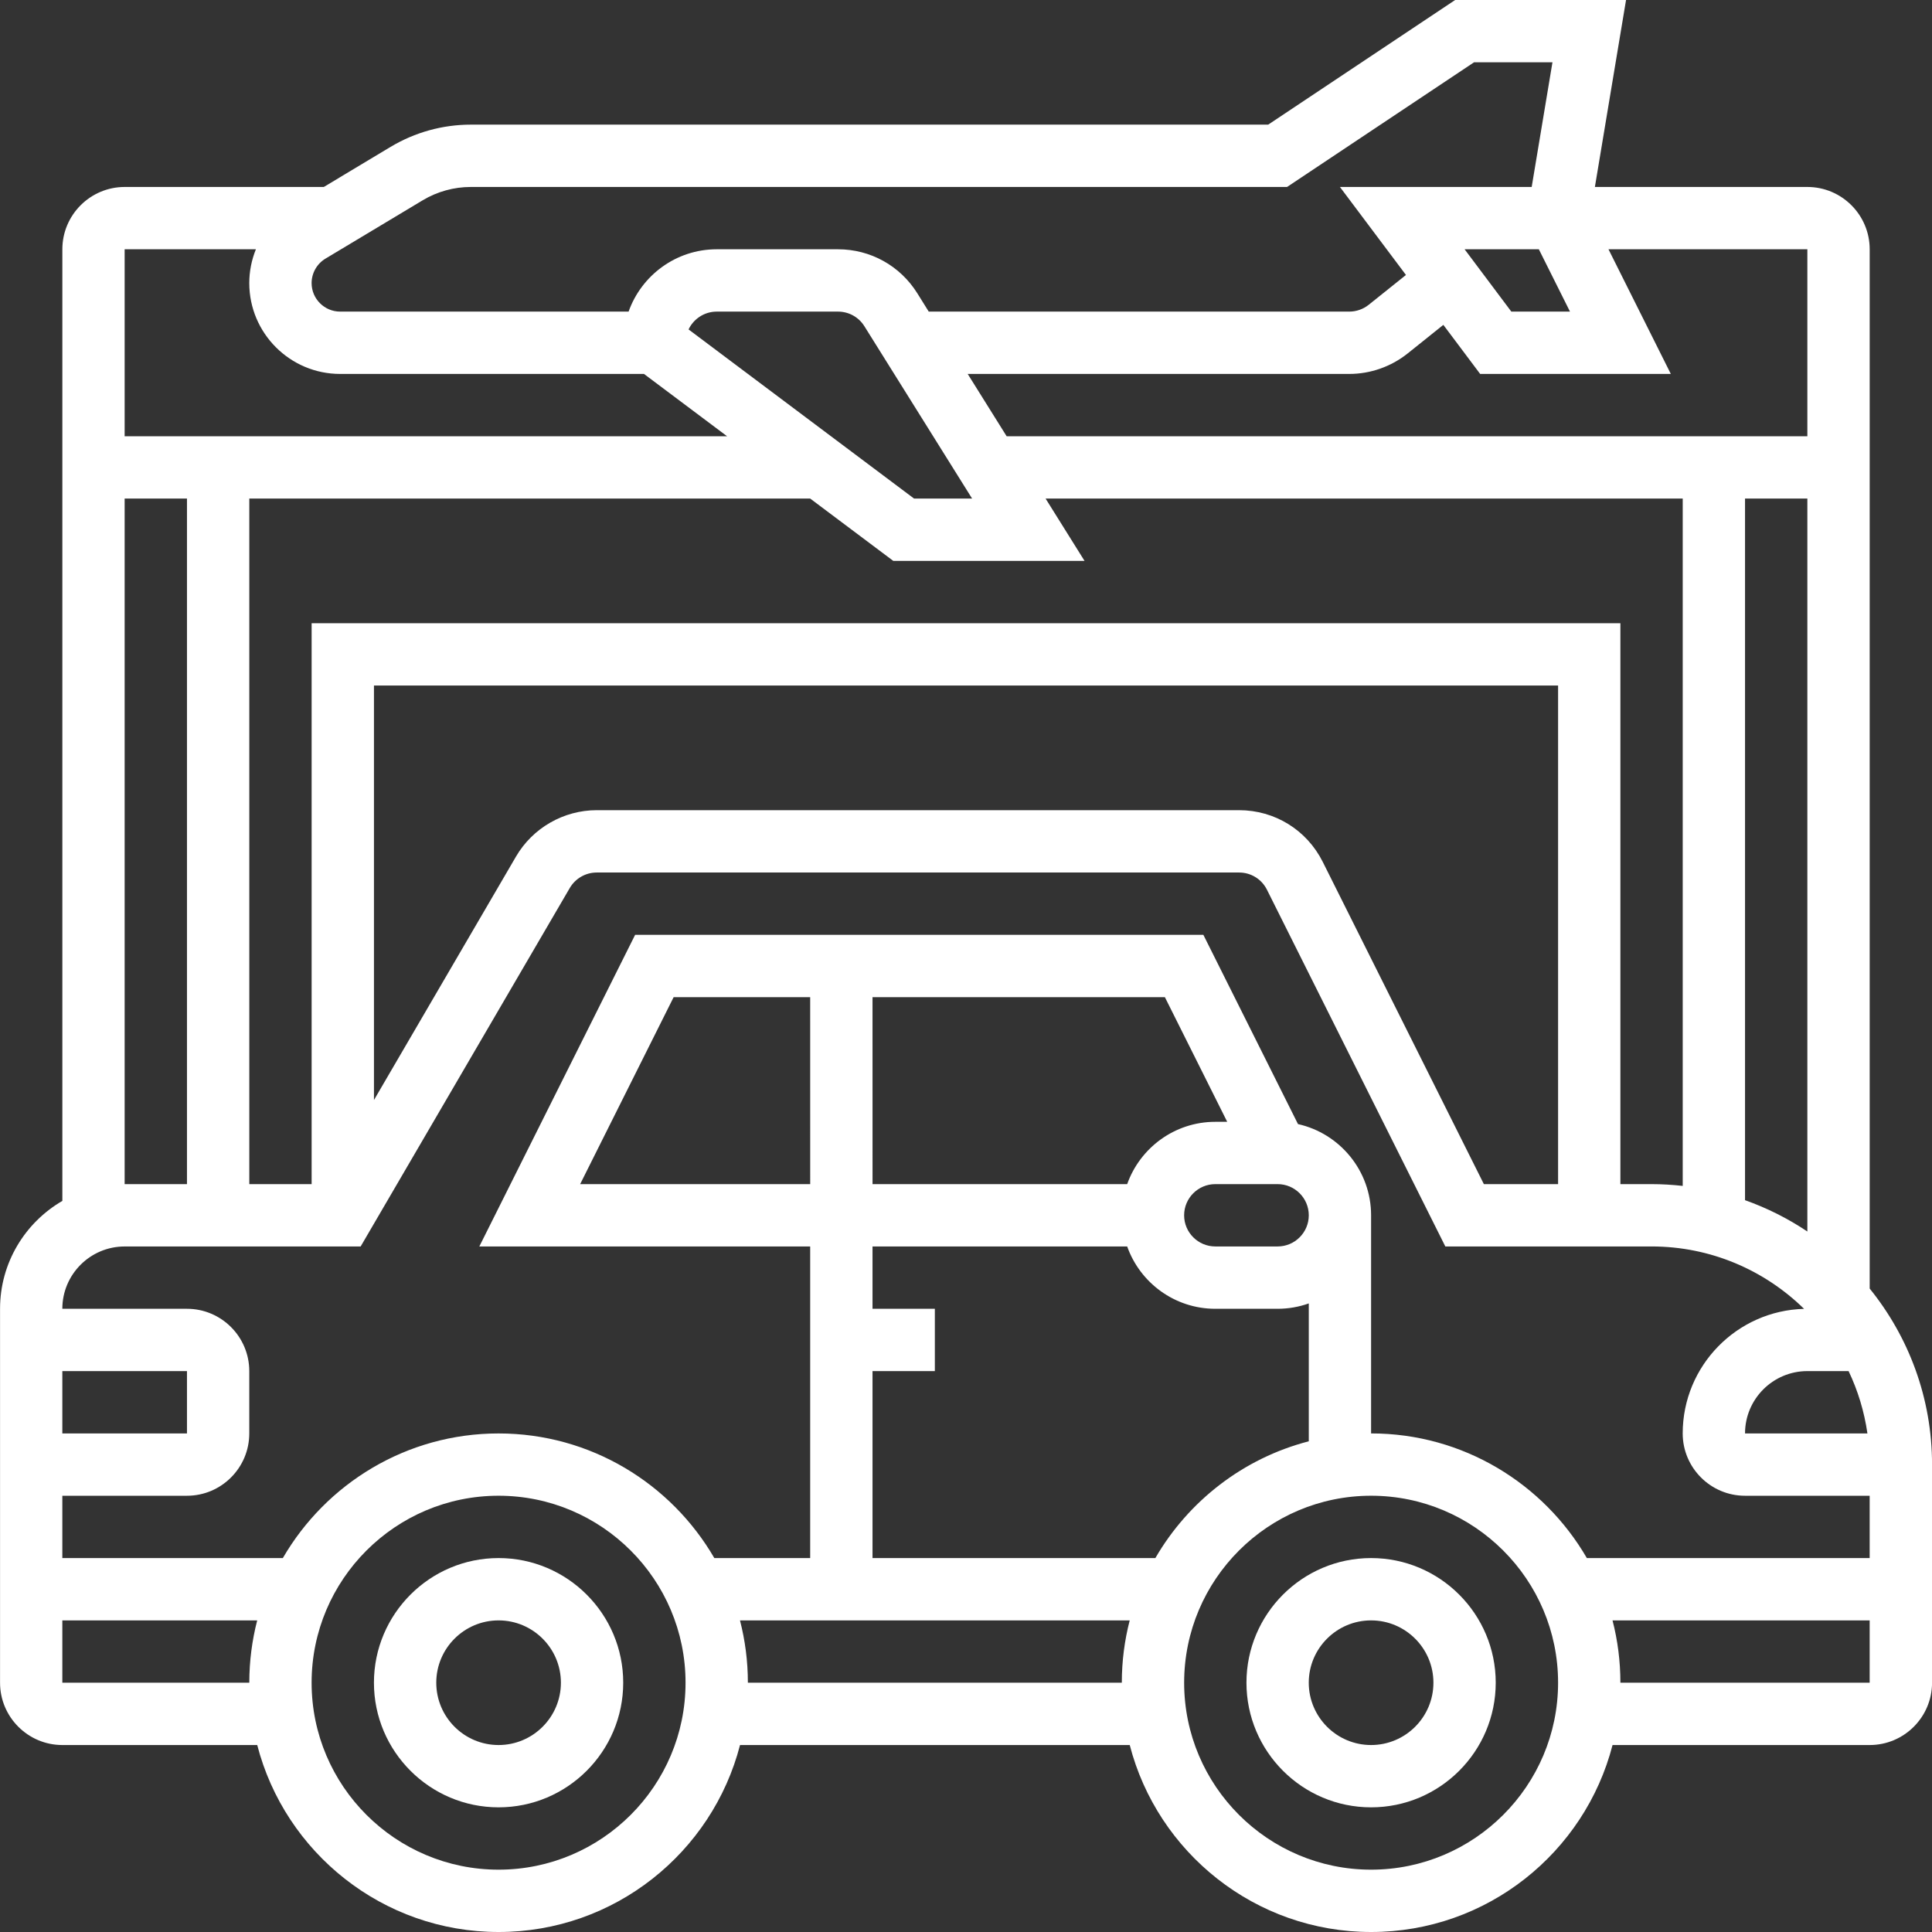 <svg width="80" height="80" viewBox="0 0 80 80" fill="none" xmlns="http://www.w3.org/2000/svg">
<rect x="0" y="0" width="80" height="80" fill="#333333" stroke="none"/>
<g clip-path="url(#clip0_4006_568)">
<path d="M20.645 64.516C17.799 64.516 15.484 66.831 15.484 69.677C15.484 72.523 17.799 74.838 20.645 74.838C23.491 74.838 25.806 72.523 25.806 69.677C25.807 66.831 23.491 64.516 20.645 64.516ZM20.645 72.258C19.222 72.258 18.065 71.1 18.065 69.677C18.065 68.254 19.222 67.097 20.645 67.097C22.068 67.097 23.226 68.254 23.226 69.677C23.226 71.1 22.068 72.258 20.645 72.258Z" fill="white"/>
<path d="M56.774 64.516C53.928 64.516 51.613 66.831 51.613 69.677C51.613 72.523 53.928 74.838 56.774 74.838C59.62 74.838 61.935 72.523 61.935 69.677C61.935 66.831 59.62 64.516 56.774 64.516ZM56.774 72.258C55.351 72.258 54.193 71.1 54.193 69.677C54.193 68.254 55.351 67.097 56.774 67.097C58.197 67.097 59.355 68.254 59.355 69.677C59.355 71.1 58.197 72.258 56.774 72.258Z" fill="white"/>
<path d="M77.42 53.357V10.323C77.42 8.9 76.263 7.742 74.84 7.742H66.041L67.331 0H60.256L52.514 5.161H19.496C18.327 5.161 17.179 5.479 16.177 6.08L13.408 7.742H5.163C3.74 7.742 2.582 8.9 2.582 10.323V49.727C1.041 50.621 0.002 52.288 0.002 54.194V69.678C0.002 71.1 1.16 72.258 2.582 72.258H10.651C11.8 76.706 15.846 80 20.647 80C25.448 80 29.494 76.706 30.643 72.258H46.78C47.929 76.706 51.975 80 56.776 80C61.578 80 65.624 76.706 66.772 72.258H77.421C78.844 72.258 80.002 71.1 80.002 69.678V60.646C80.002 57.888 79.033 55.352 77.421 53.358L77.42 53.357ZM64.517 49.032H61.444L54.772 35.688C54.111 34.368 52.785 33.548 51.309 33.548H24.709C23.338 33.548 22.056 34.284 21.366 35.469L15.485 45.55V28.387H64.517L64.517 49.032ZM12.904 25.806V49.032H10.323V20.645H33.549L36.99 23.226H44.909L43.296 20.645H69.678V49.106C69.254 49.059 68.824 49.032 68.387 49.032H67.097L67.097 25.807L12.904 25.806ZM28.512 13.641C28.719 13.205 29.164 12.903 29.678 12.903H34.699C35.147 12.903 35.556 13.129 35.793 13.509L40.253 20.645H37.85L28.512 13.641ZM72.258 20.644H74.839V50.994C74.043 50.46 73.177 50.023 72.258 49.697V20.644ZM74.839 56.774H76.546C76.929 57.576 77.195 58.444 77.326 59.355H72.258C72.258 57.931 73.416 56.774 74.839 56.774H74.839ZM74.839 10.322V18.064H41.683L40.07 15.484H55.869C56.744 15.484 57.603 15.183 58.287 14.636L59.766 13.452L61.29 15.484H69.185L66.604 10.322L74.839 10.322ZM63.72 10.322L65.01 12.903L62.581 12.903L60.646 10.322L63.72 10.322ZM17.503 8.293C18.105 7.933 18.793 7.742 19.494 7.742H53.294L61.036 2.58H64.284L63.424 7.742H55.484L58.218 11.386L56.676 12.62C56.448 12.803 56.161 12.903 55.869 12.903L38.457 12.903L37.982 12.141C37.27 11.003 36.042 10.322 34.699 10.322H29.678C27.996 10.322 26.561 11.401 26.029 12.903L14.085 12.903C13.434 12.903 12.903 12.373 12.903 11.722C12.903 11.309 13.123 10.921 13.477 10.709L17.503 8.293ZM10.596 10.322C10.418 10.762 10.322 11.236 10.322 11.722C10.322 13.796 12.01 15.484 14.085 15.484H26.666L30.107 18.064H5.161V10.322L10.596 10.322ZM5.161 20.645H7.742V49.032L5.161 49.032V20.645ZM5.161 51.613H14.934L23.594 36.769C23.824 36.374 24.251 36.129 24.708 36.129H51.308C51.8 36.129 52.242 36.402 52.462 36.842L59.848 51.613H68.387C70.844 51.613 73.073 52.6 74.703 54.197C71.92 54.269 69.677 56.554 69.677 59.355C69.677 60.778 70.835 61.936 72.258 61.936H77.419V64.516H65.708C63.92 61.434 60.587 59.355 56.774 59.355V50.323C56.774 48.479 55.477 46.932 53.747 46.546L49.829 38.71H26.299L19.848 51.613L33.548 51.614V64.517H29.579C27.791 61.435 24.458 59.356 20.645 59.356C16.832 59.356 13.499 61.435 11.711 64.517H2.581V61.936H7.742C9.165 61.936 10.322 60.778 10.322 59.355V56.775C10.322 55.352 9.165 54.194 7.742 54.194L2.581 54.194C2.581 52.771 3.738 51.614 5.161 51.614L5.161 51.613ZM36.129 56.774H38.71V54.194H36.129V51.613H46.674C47.206 53.115 48.641 54.194 50.323 54.194H52.903C53.356 54.194 53.79 54.115 54.194 53.972V59.681C51.487 60.38 49.21 62.154 47.841 64.516H36.129L36.129 56.774ZM36.129 41.29H48.235L50.816 46.452H50.323C48.641 46.452 47.207 47.53 46.674 49.032H36.13L36.129 41.29ZM33.549 49.032H24.023L27.894 41.29H33.548L33.549 49.032ZM54.194 50.323C54.194 51.034 53.615 51.613 52.904 51.613H50.323C49.611 51.613 49.032 51.034 49.032 50.323C49.032 49.611 49.611 49.032 50.323 49.032H52.904C53.615 49.032 54.194 49.611 54.194 50.323ZM2.581 59.355V56.774H7.742V59.355H2.581ZM2.581 69.677V67.097H10.65C10.437 67.922 10.323 68.787 10.323 69.677H2.581ZM20.645 77.419C16.377 77.419 12.903 73.946 12.903 69.677C12.903 65.408 16.376 61.935 20.645 61.935C24.914 61.935 28.387 65.408 28.387 69.677C28.387 73.946 24.914 77.419 20.645 77.419ZM30.968 69.677C30.968 68.786 30.854 67.922 30.641 67.097H46.779C46.565 67.922 46.452 68.786 46.452 69.677H30.968ZM56.775 77.419C52.506 77.419 49.033 73.946 49.033 69.677C49.033 65.408 52.506 61.935 56.775 61.935C61.043 61.935 64.517 65.408 64.517 69.677C64.517 73.946 61.043 77.419 56.775 77.419ZM67.097 69.677C67.097 68.786 66.984 67.922 66.771 67.097L77.419 67.097V69.677L67.097 69.677Z" fill="white"/>
</g>
<defs>
<clipPath id="clip0_4006_568">
<rect width="80" height="80" fill="white"/>
</clipPath>
</defs>
</svg>
